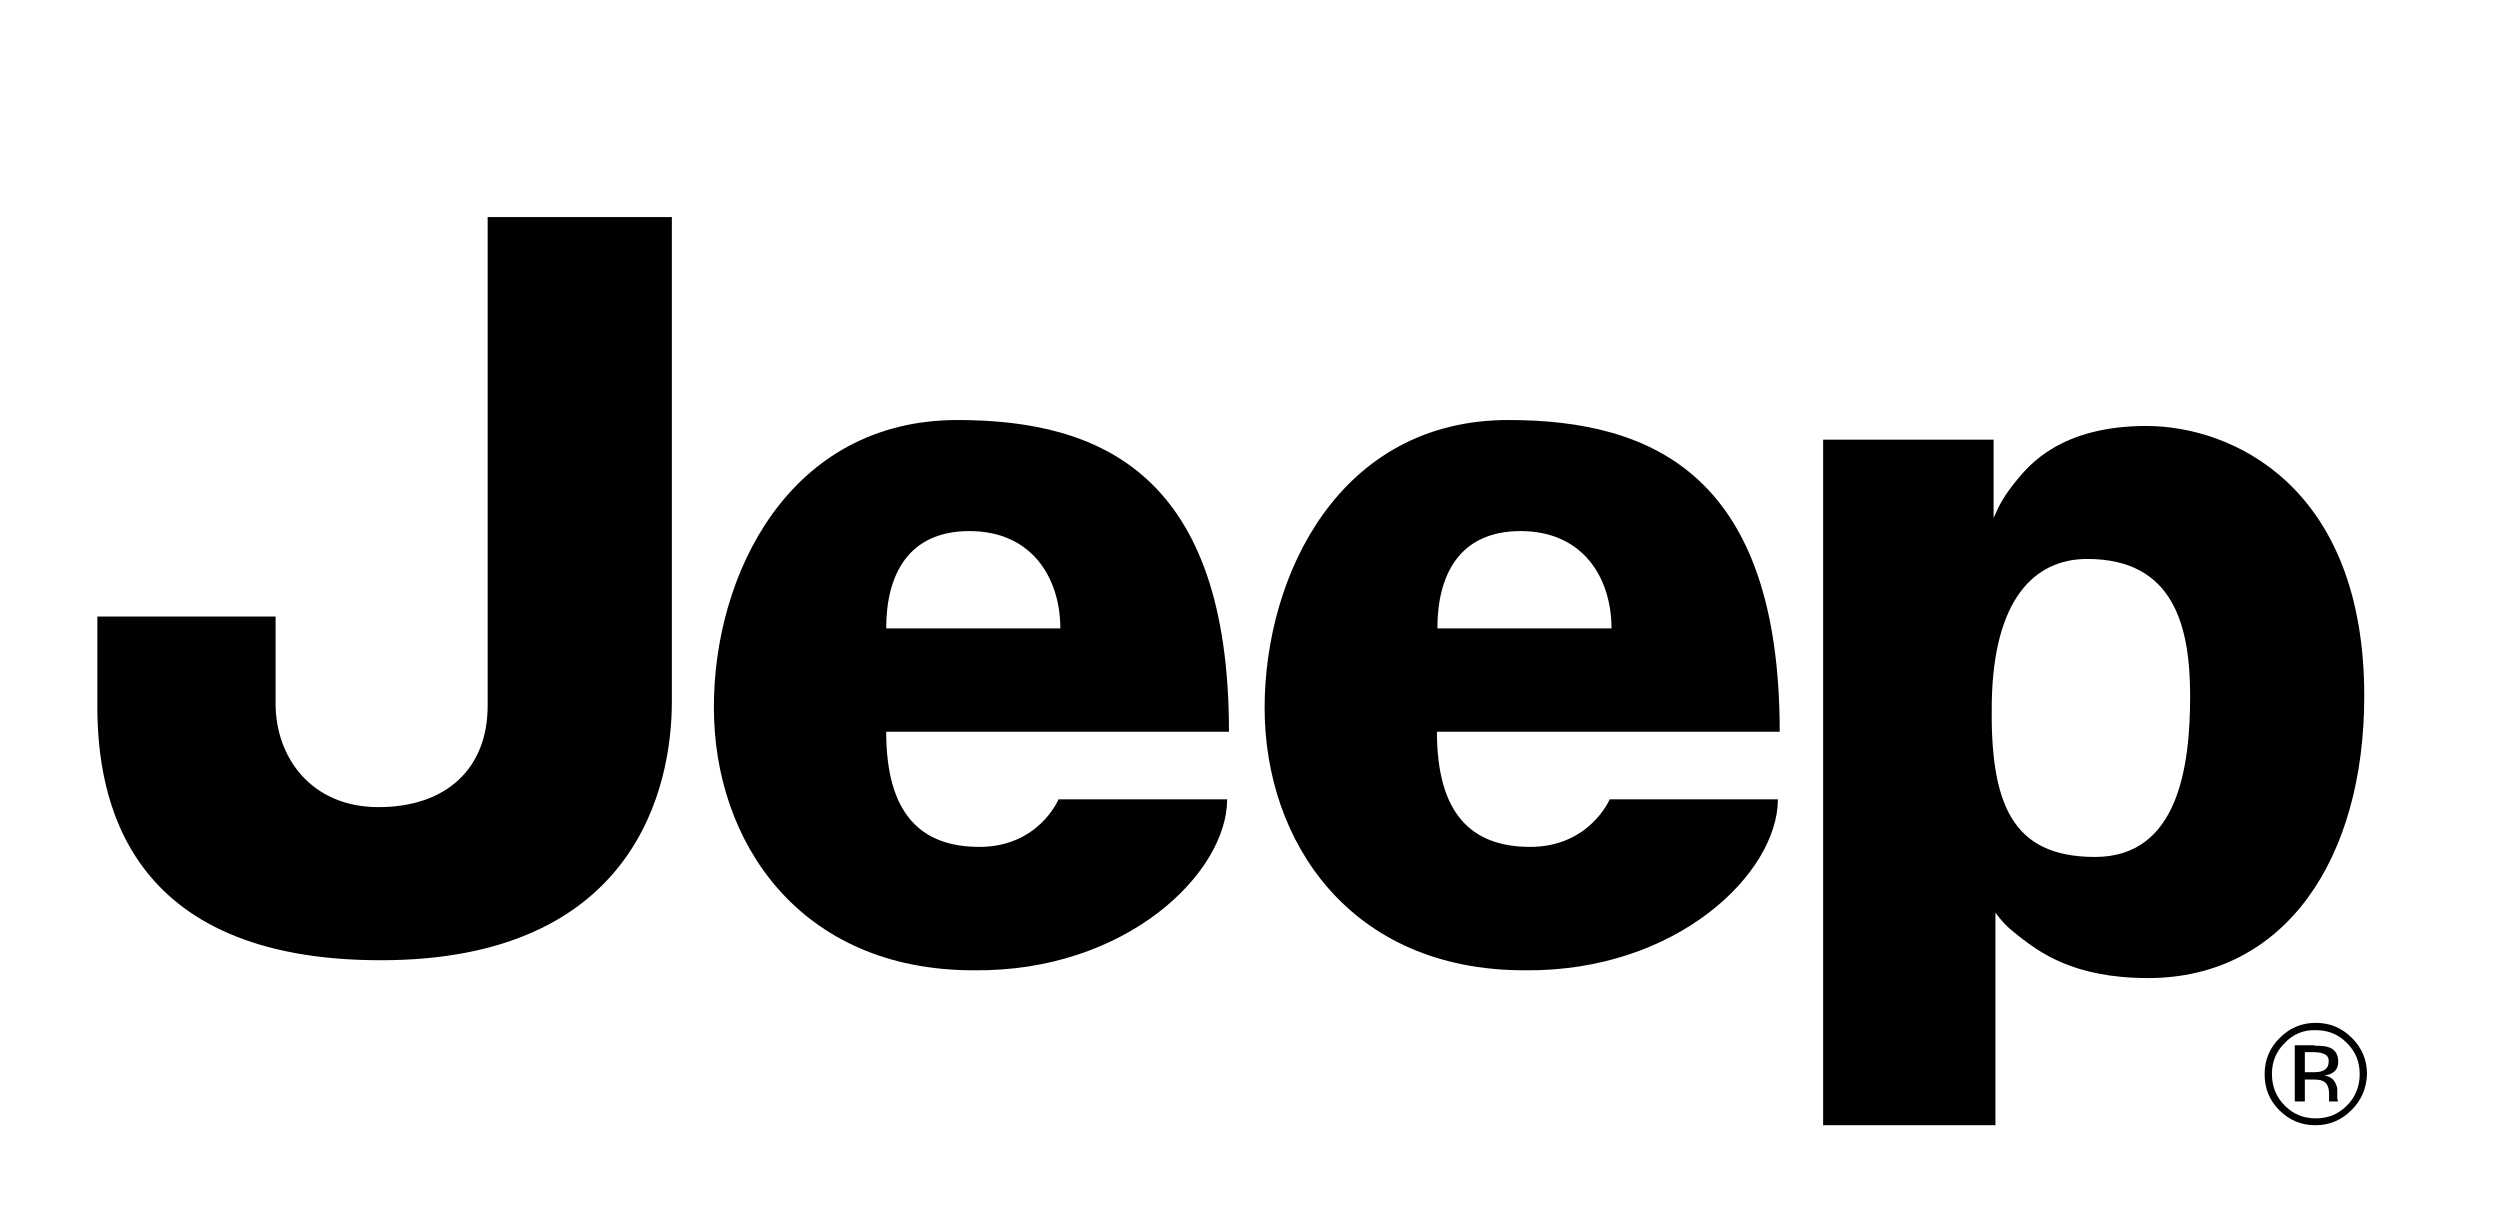 <svg xmlns="http://www.w3.org/2000/svg" xmlns:xlink="http://www.w3.org/1999/xlink" id="Livello_1" x="0px" y="0px" viewBox="0 0 547 269" style="enable-background:new 0 0 547 269;" xml:space="preserve"><style type="text/css">	.st0{fill-rule:evenodd;clip-rule:evenodd;}</style><path d="M106.7,47.5H147c0,0,0,87.8,0,106.1c0,18.3-7.8,56.5-63.7,56.5s-62-35.6-62-55.6v-19.6h39c0,0,0,7.4,0,19.1 c0,11.7,7.8,22.6,22.5,22.6c14.7,0,23.9-8.3,23.9-22.2V47.5z"></path><g>	<path d="M232,137.5c0-10.9-6.1-21.3-19.9-21.3c-13.4,0-18.2,9.6-18.2,21.3H232z M209.5,91.9c31.7,0,59.4,12.2,59.4,68.2h-75  c0,17.8,7.4,25.2,20.4,25.2c13,0,17.3-10.4,17.3-10.4h36.9c0,16.1-22.1,37.8-55.5,37.4c-38.2,0-56.8-28.3-56.8-57.4  C156.1,125.8,172.6,91.9,209.5,91.9"></path>	<path d="M352.6,137.5c0-10.9-6.1-21.3-19.9-21.3c-13.4,0-18.2,9.6-18.2,21.3H352.6z M330,91.9c31.7,0,59.4,12.2,59.4,68.2h-75  c0,17.8,7.4,25.2,20.4,25.2c13,0,17.4-10.4,17.4-10.4H389c0,16.1-22.1,37.8-55.5,37.4c-38.2,0-56.8-28.3-56.8-57.4  C276.7,125.8,293.1,91.9,330,91.9"></path>	<path d="M435.8,153.6c-0.4,22.2,4.3,33.9,22.6,33.9s20.8-20,20.8-35.2c0-15.2-3.5-30-22.5-30C444.9,122.3,436.2,131.4,435.8,153.6   M398.9,246.2v-150h37.3c0,0,0,13.2,0,17.1c1.3-2.9,2.3-4.9,5.2-8.4c2.5-3,9.5-11.7,28.2-11.7c18.6,0,47.7,13,47.7,59.1  c0,35.6-17.3,61.7-47.3,61.7c-16.5,0-23.9-5.8-28.2-9.1c-2.8-2.2-3.6-3.1-5.2-5.2c0,3,0,46.5,0,46.5H398.9z"></path>	<path class="st0" d="M506.4,228.8c1.5,0,2.6,0.1,3.3,0.4c1.3,0.5,1.9,1.6,1.9,3.1c0,1.1-0.4,1.9-1.2,2.4c-0.4,0.3-1,0.5-1.8,0.6  c1,0.2,1.7,0.6,2.1,1.2c0.4,0.6,0.7,1.3,0.7,1.9v0.9c0,0.3,0,0.6,0,0.9c0,0.3,0.1,0.5,0.1,0.6l0.1,0.2h-2c0,0,0-0.1,0-0.1  c0,0,0-0.1,0-0.1l0-0.4v-1c0-1.4-0.4-2.4-1.2-2.8c-0.5-0.3-1.3-0.4-2.4-0.4h-1.7v4.8h-2.2v-12.3H506.4z M508.7,230.7  c-0.5-0.3-1.4-0.5-2.6-0.5h-1.8v4.4h1.9c0.9,0,1.6-0.1,2-0.3c0.8-0.3,1.3-1,1.3-1.9C509.6,231.6,509.3,231,508.7,230.7   M514.5,242.9c-2.2,2.2-4.8,3.3-7.9,3.3c-3.1,0-5.7-1.1-7.9-3.3c-2.2-2.2-3.2-4.8-3.2-7.9c0-3.1,1.1-5.7,3.3-7.9  c2.2-2.2,4.8-3.3,7.9-3.3c3.1,0,5.7,1.1,7.9,3.3c2.2,2.2,3.3,4.8,3.3,7.9C517.8,238.1,516.7,240.7,514.5,242.9 M499.9,228.2  c-1.9,1.9-2.8,4.1-2.8,6.8c0,2.7,0.9,5,2.8,6.9c1.9,1.9,4.1,2.8,6.8,2.8c2.7,0,4.9-0.9,6.8-2.8c1.9-1.9,2.8-4.2,2.8-6.9  c0-2.7-0.9-4.9-2.8-6.8c-1.9-1.9-4.1-2.8-6.8-2.8C504,225.3,501.7,226.3,499.9,228.2"></path></g></svg>